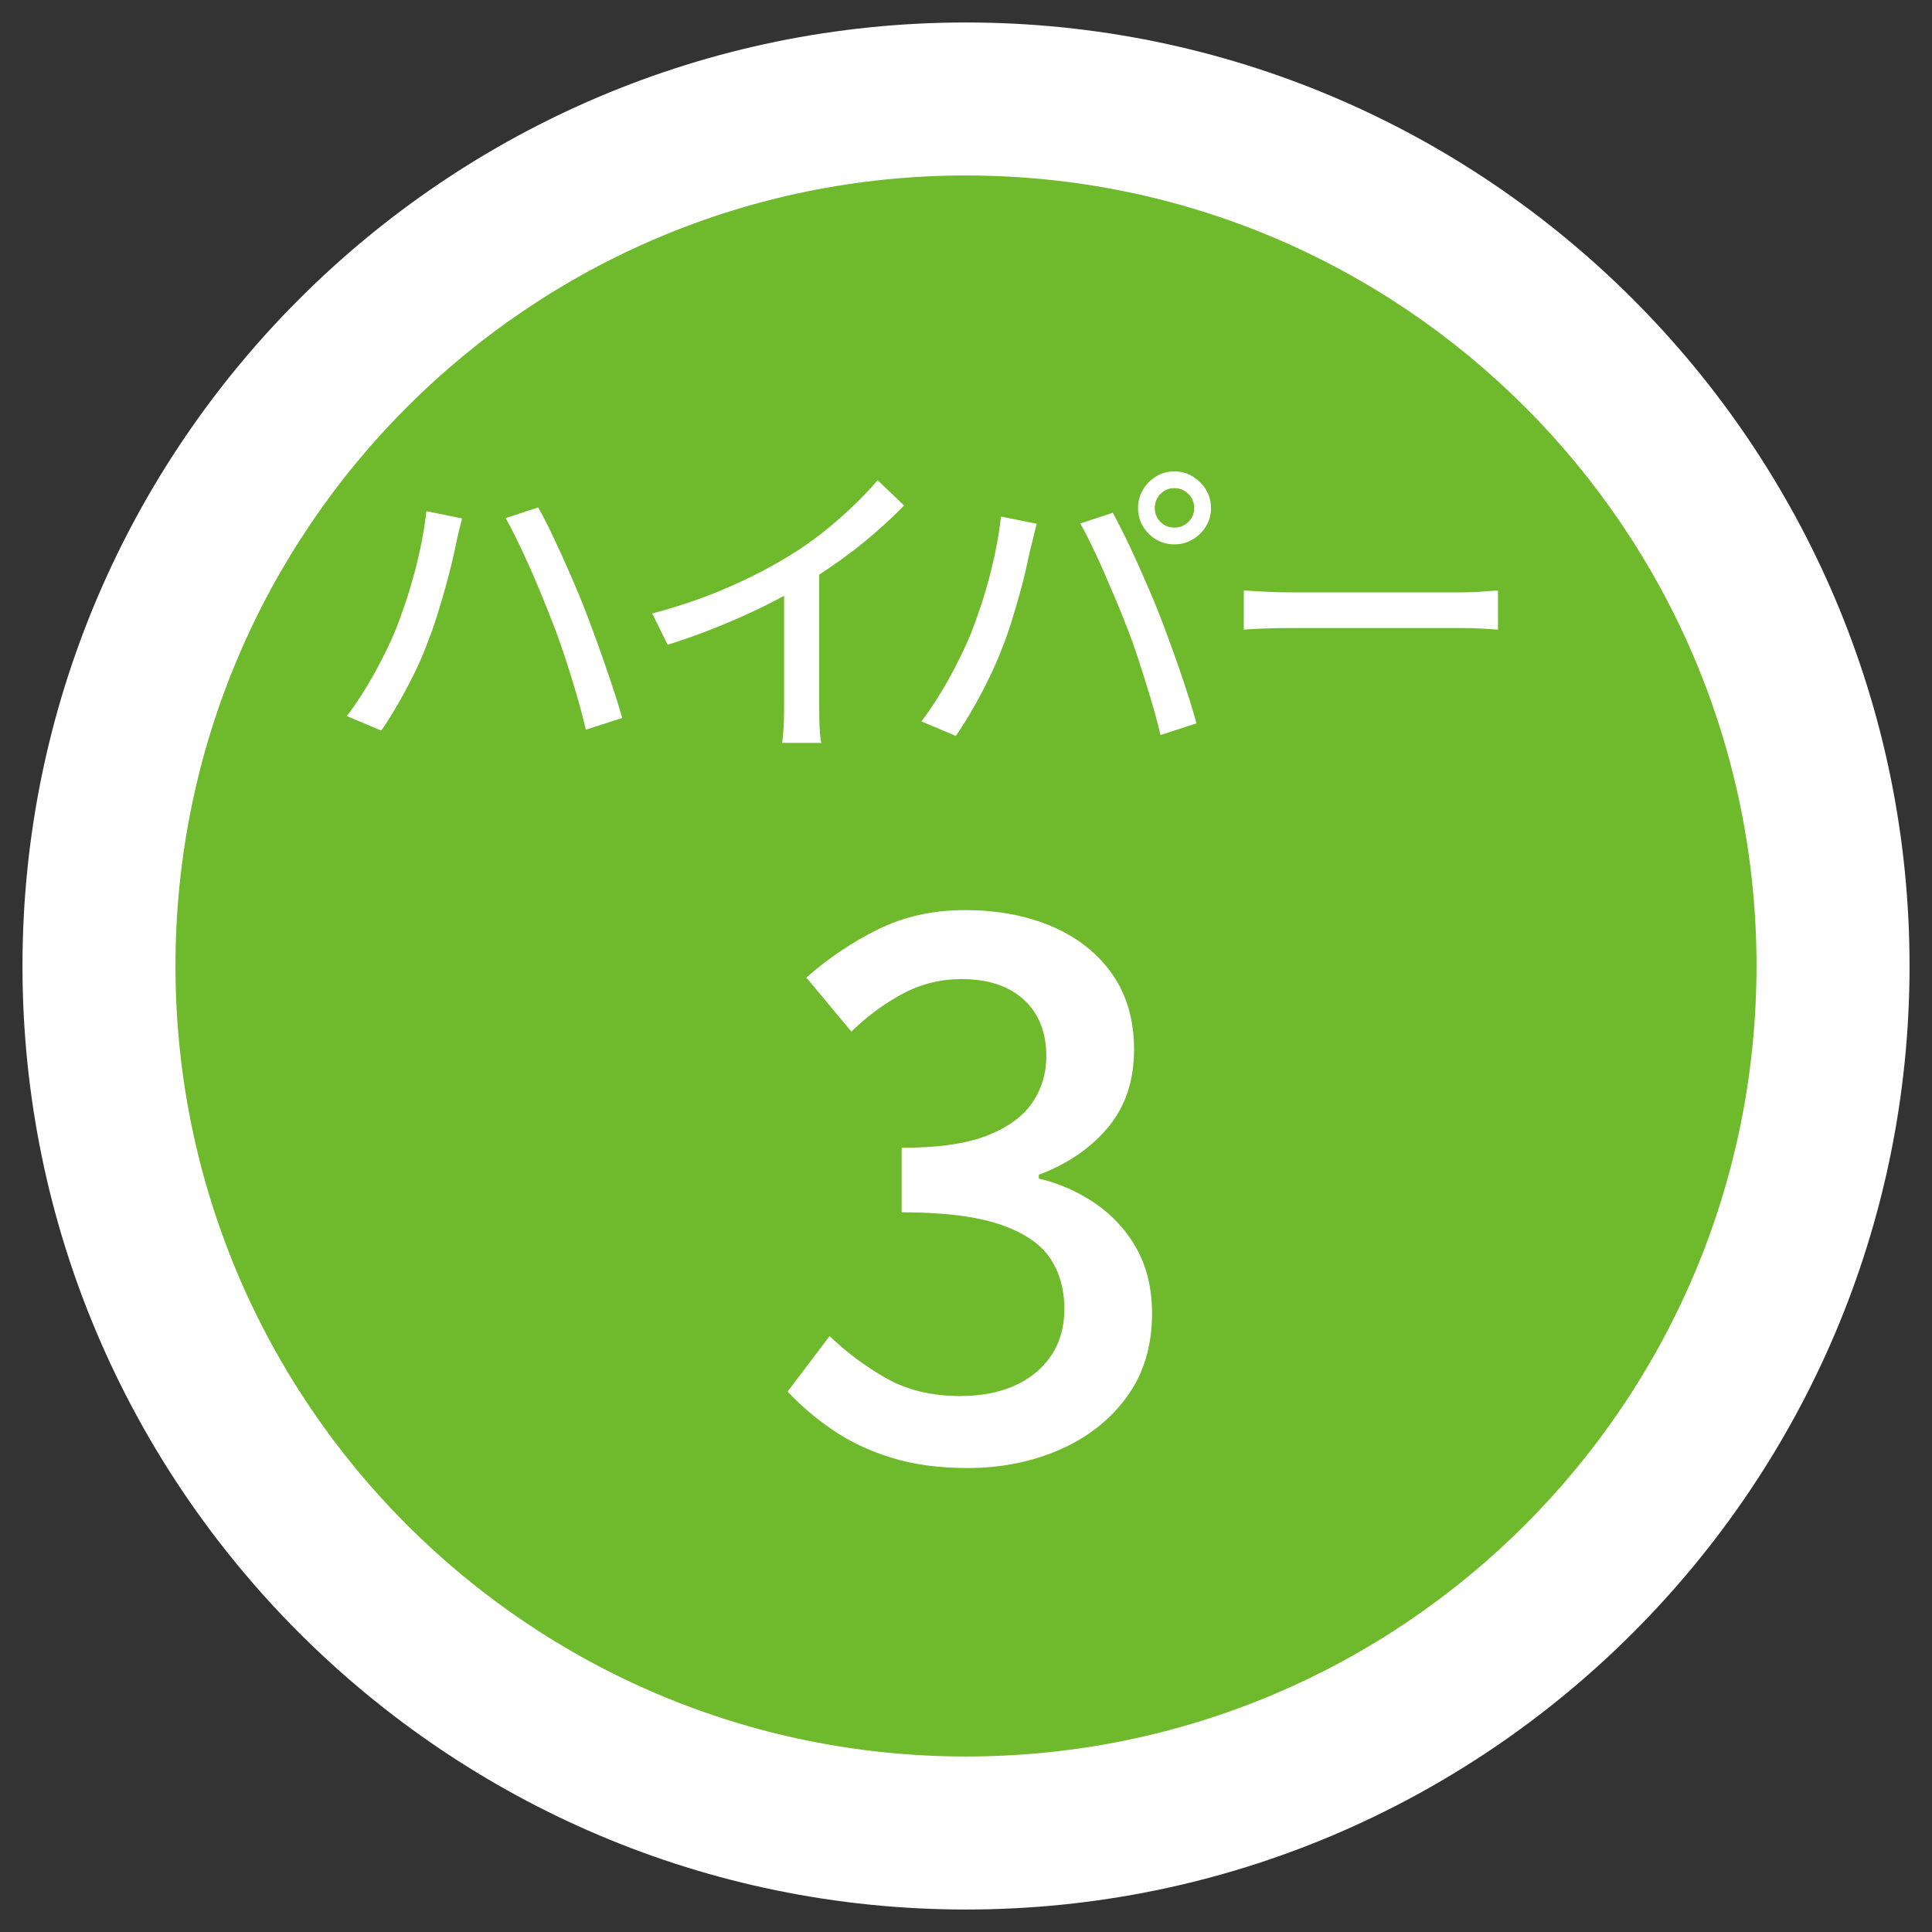 <?xml version="1.0" encoding="UTF-8"?>
<svg id="_レイヤー_1" data-name="レイヤー_1" xmlns="http://www.w3.org/2000/svg" width="85" height="85" version="1.1" viewBox="0 0 85 85">
  <rect x="0" y="0" width="85" height="85" fill="#333333" stroke="none"/>
  <!-- Generator: Adobe Illustrator 29.6.1, SVG Export Plug-In . SVG Version: 2.1.1 Build 9)  -->
  <path d="M42.5,84.011C19.611,84.011.989,65.39.989,42.5S19.611.989,42.5.989s41.512,18.621,41.512,41.511-18.622,41.511-41.512,41.511Z" fill="#fff"/>
  <path d="M77.28,42.5c0-19.209-15.571-34.78-34.78-34.78S7.72,23.292,7.72,42.5s15.571,34.779,34.779,34.779,34.78-15.57,34.78-34.779Z" fill="#6fb92c"/>
  <path d="M42.57,64.587c-1.276,0-2.403-.154-3.382-.462-.979-.308-1.843-.72-2.59-1.237-.748-.516-1.396-1.072-1.946-1.666l1.848-2.441c.726.704,1.55,1.319,2.474,1.847s2.013.792,3.267.792c.924,0,1.727-.154,2.408-.462.682-.308,1.215-.748,1.6-1.32.385-.572.578-1.253.578-2.046,0-.879-.215-1.633-.643-2.26-.429-.627-1.166-1.116-2.211-1.468-1.045-.352-2.479-.528-4.305-.528v-2.837c1.605,0,2.864-.182,3.777-.544.912-.363,1.572-.847,1.979-1.452.406-.604.61-1.281.61-2.029,0-1.056-.33-1.886-.99-2.491-.659-.605-1.572-.907-2.738-.907-.923,0-1.787.214-2.589.643-.804.429-1.557.985-2.261,1.666l-1.98-2.375c.968-.858,2.024-1.567,3.168-2.128,1.143-.561,2.408-.841,3.794-.841,1.451,0,2.737.242,3.859.726,1.122.484,2.001,1.183,2.64,2.095.638.913.956,2.018.956,3.316,0,1.364-.379,2.502-1.138,3.414s-1.776,1.611-3.052,2.095v.165c.924.22,1.765.594,2.523,1.122s1.358,1.193,1.799,1.996c.44.803.659,1.743.659,2.821,0,1.43-.368,2.65-1.106,3.662-.736,1.012-1.721,1.787-2.952,2.326-1.232.539-2.585.808-4.058.808Z" fill="#fff"/>
  <path d="M17.413,27.699c.148-.38.294-.785.438-1.216.144-.43.275-.873.396-1.326.12-.454.224-.908.312-1.361.088-.454.154-.889.201-1.306l1.569.319c-.027.111-.06.238-.097.382-.037.144-.072.287-.104.431-.032.144-.058.266-.076.368-.047.222-.111.507-.194.854-.084.347-.181.717-.292,1.111-.111.394-.23.79-.355,1.188-.125.398-.257.769-.395,1.111-.158.435-.35.884-.577,1.347-.227.463-.465.912-.715,1.348-.25.435-.5.833-.75,1.194l-1.515-.639c.436-.574.843-1.206,1.223-1.896.38-.69.689-1.327.931-1.91ZM24.261,27.269c-.14-.361-.292-.746-.459-1.153-.166-.408-.343-.817-.527-1.23-.186-.412-.366-.799-.542-1.16-.176-.361-.338-.671-.486-.931l1.431-.472c.148.259.31.57.486.931.176.361.357.746.542,1.153.185.408.365.817.542,1.229.176.412.333.794.472,1.146.13.334.271.709.424,1.125.152.417.306.845.458,1.285.153.44.297.866.431,1.278.135.412.248.785.341,1.118l-1.598.514c-.12-.509-.262-1.042-.424-1.598-.162-.556-.336-1.111-.52-1.667-.185-.556-.375-1.079-.569-1.569Z" fill="#fff"/>
  <path d="M28.692,26.991c1.223-.324,2.345-.711,3.368-1.16,1.023-.449,1.92-.914,2.689-1.396.49-.296.97-.629,1.438-1,.468-.37.91-.755,1.326-1.153.417-.398.783-.783,1.098-1.153l1.167,1.111c-.407.417-.848.829-1.319,1.236-.473.408-.971.799-1.493,1.174-.523.375-1.059.729-1.604,1.063-.51.314-1.089.632-1.736.951-.648.32-1.334.625-2.057.917-.722.291-1.453.553-2.194.785l-.681-1.375ZM34.499,25.157l1.542-.403v6.292c0,.185.002.387.007.604.004.218.014.419.027.604.014.185.035.329.062.431h-1.723c.01-.102.023-.246.042-.431.019-.185.03-.387.035-.604.004-.217.007-.419.007-.604v-5.89Z" fill="#fff"/>
  <path d="M42.693,27.935c.148-.379.294-.782.438-1.209.144-.426.276-.868.396-1.327.12-.458.225-.914.312-1.368.088-.454.155-.889.201-1.306l1.569.319c-.027.121-.06.252-.097.396-.037.144-.072.285-.105.424-.032.139-.062.259-.09.361-.047.222-.109.507-.188.854-.079.347-.174.718-.285,1.111-.111.394-.229.792-.354,1.195s-.257.775-.396,1.118c-.167.435-.361.882-.583,1.34-.223.459-.459.905-.709,1.34-.25.436-.5.834-.75,1.195l-1.514-.639c.435-.574.842-1.206,1.222-1.896.38-.69.69-1.327.931-1.91ZM49.542,27.504c-.139-.361-.294-.745-.466-1.153-.171-.407-.347-.817-.527-1.229-.181-.412-.359-.798-.535-1.16-.176-.361-.338-.671-.486-.931l1.432-.472c.139.259.298.569.479.931.181.361.363.748.549,1.16.186.412.366.822.542,1.229.176.408.333.787.472,1.139.13.333.271.708.424,1.125.153.416.306.845.459,1.285.152.44.294.866.424,1.278.129.412.24.785.333,1.118l-1.584.514c-.12-.509-.264-1.042-.431-1.597-.166-.556-.34-1.111-.521-1.667-.181-.556-.368-1.079-.562-1.57ZM50.069,22.351c0-.296.072-.565.216-.806.144-.241.336-.435.576-.583.241-.148.51-.222.806-.222s.565.074.806.222c.241.148.436.343.584.583.147.241.222.509.222.806s-.074.565-.222.806c-.148.241-.343.433-.584.577-.24.144-.509.215-.806.215s-.565-.072-.806-.215c-.24-.144-.433-.336-.576-.577-.143-.241-.216-.509-.216-.806ZM50.805,22.351c0,.241.084.444.25.611.167.166.371.25.611.25s.447-.084.618-.25c.172-.167.257-.371.257-.611s-.085-.447-.257-.618c-.171-.171-.377-.257-.618-.257s-.444.085-.611.257c-.166.171-.25.377-.25.618Z" fill="#fff"/>
  <path d="M54.724,25.977c.157.009.35.021.576.035.227.014.473.026.736.035.264.009.516.014.757.014h7.557c.333,0,.635-.012.903-.035.268-.024.486-.04.652-.049v1.723c-.157-.009-.38-.023-.667-.042-.287-.018-.583-.028-.889-.028h-7.557c-.38,0-.76.007-1.139.021-.38.014-.69.03-.931.049v-1.723Z" fill="#fff"/>
</svg>